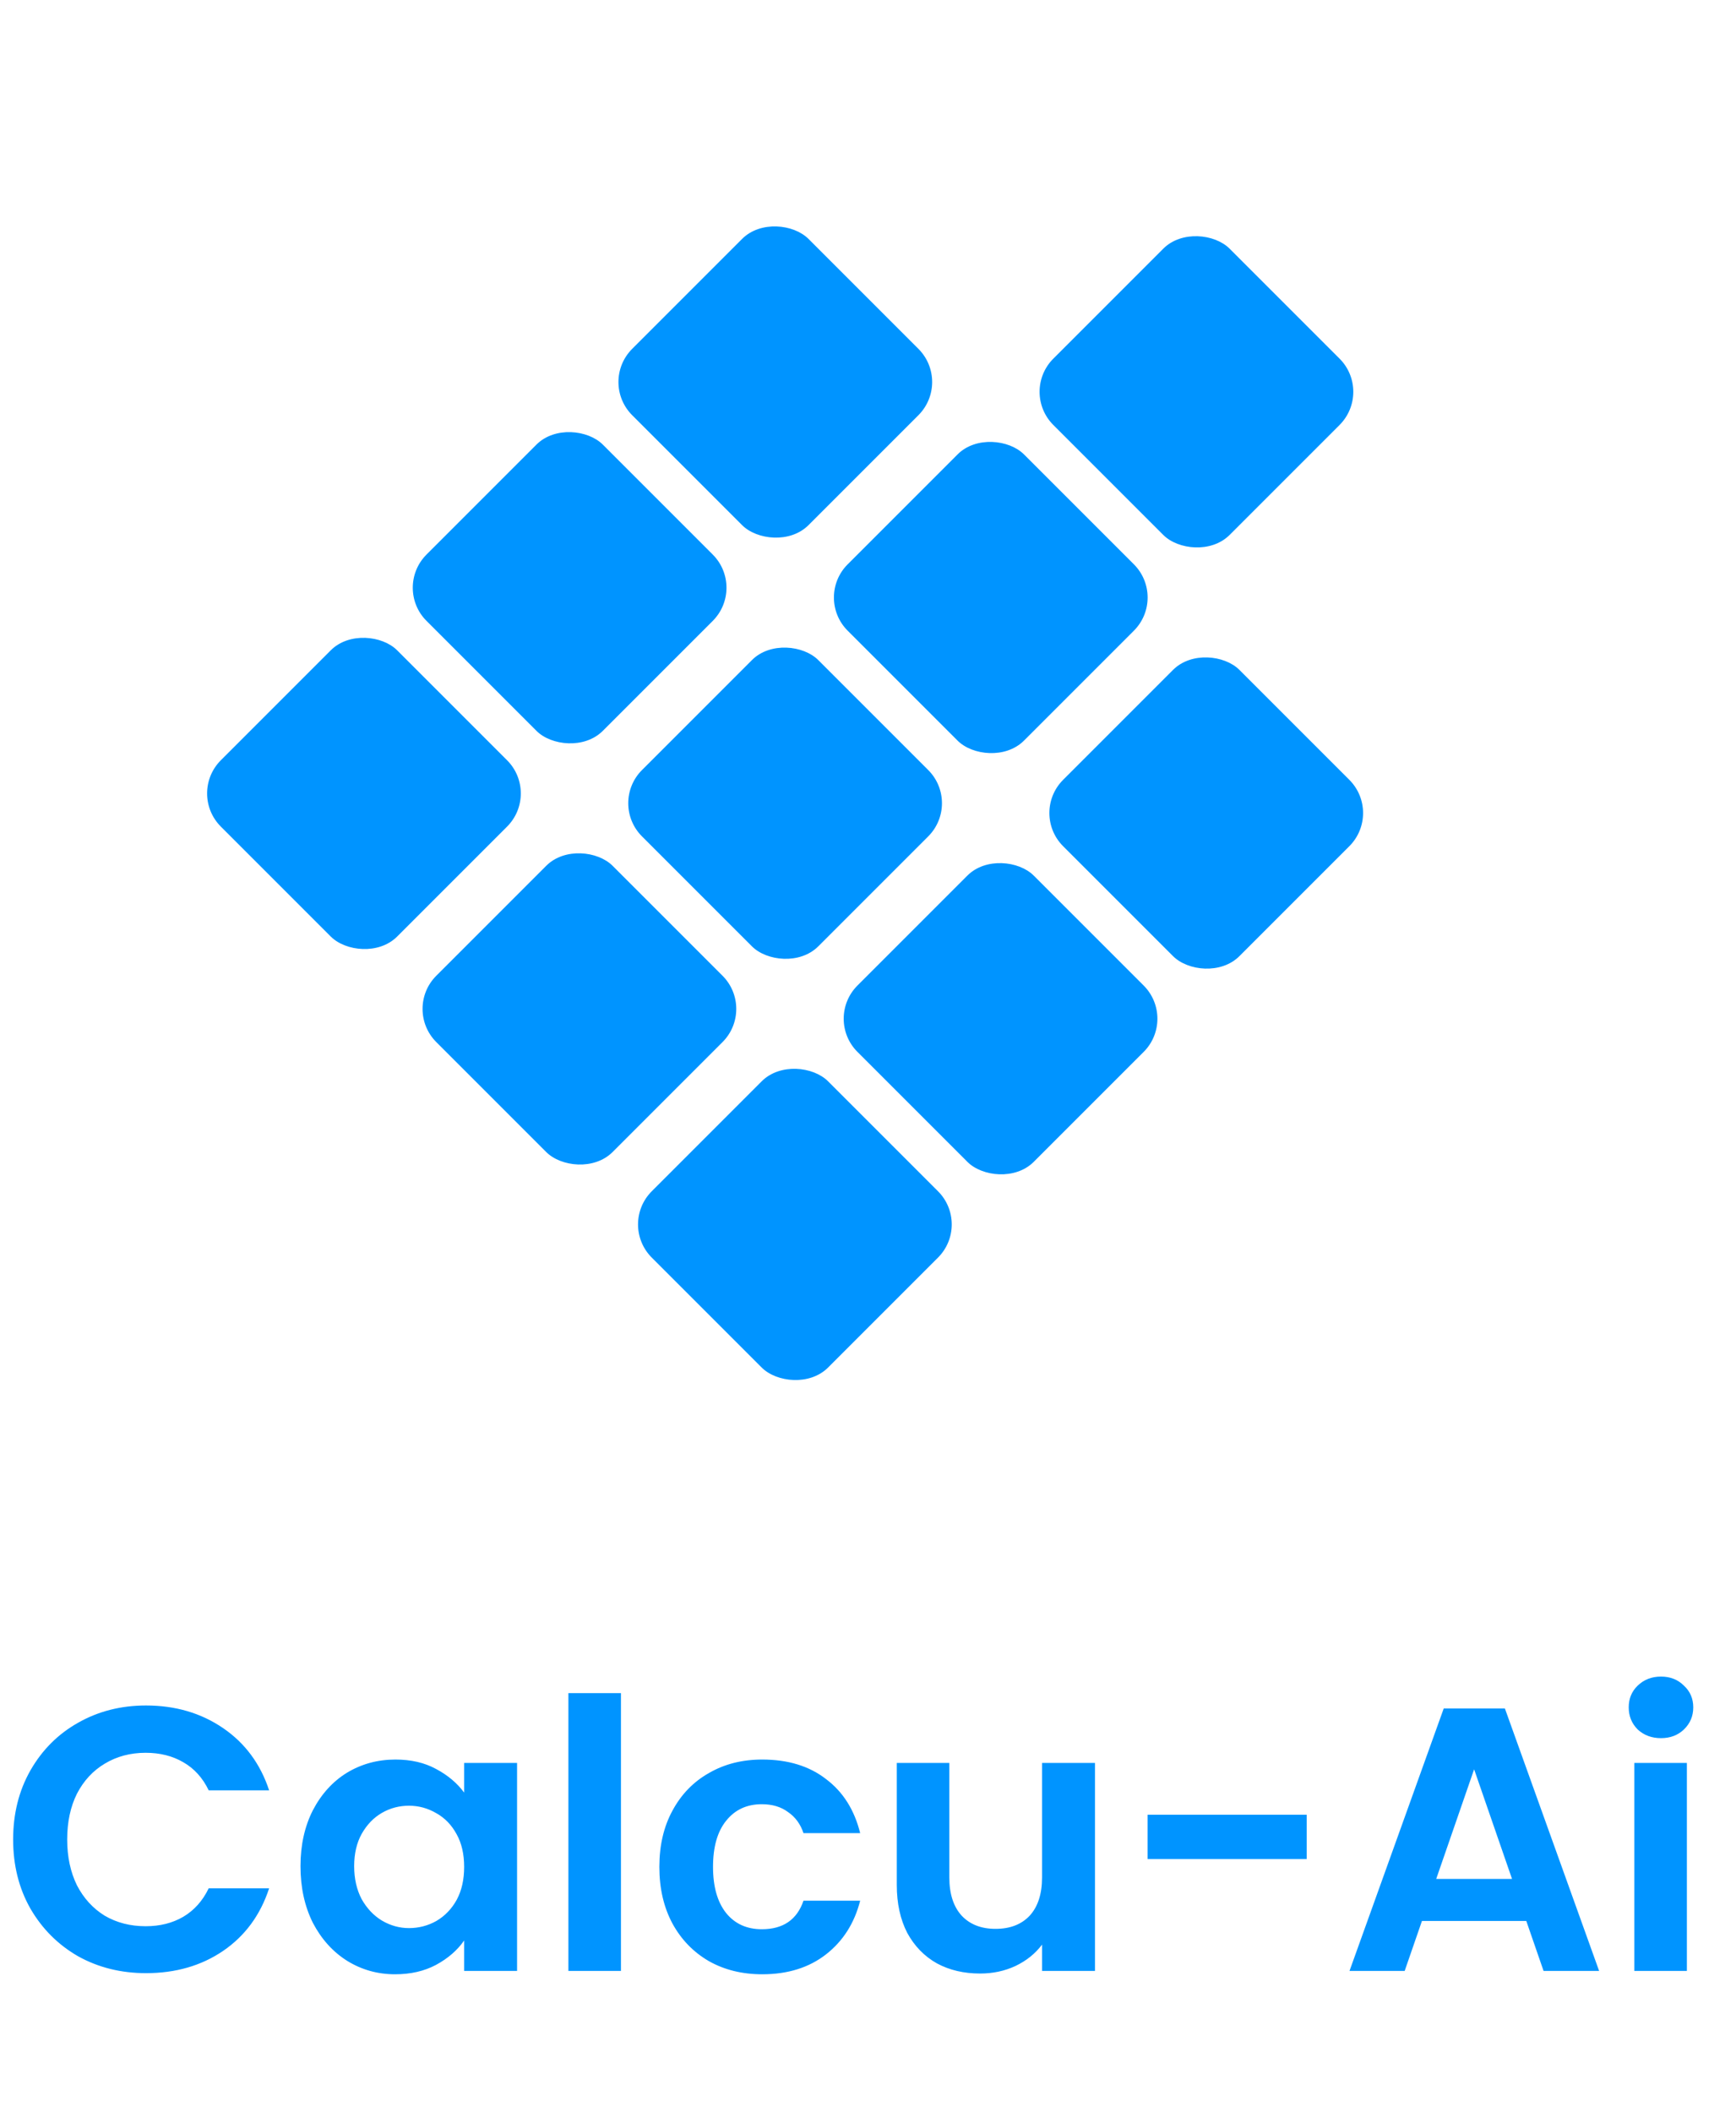<svg width="74" height="90" viewBox="0 0 74 90" fill="none" xmlns="http://www.w3.org/2000/svg">
<rect x="8" y="33.816" width="10.627" height="10.627" rx="2" transform="rotate(-45 8 33.816)" fill="#0094FF"/>
<rect x="16.767" y="25.049" width="10.627" height="10.627" rx="2" transform="rotate(-45 16.767 25.049)" fill="#0094FF"/>
<rect x="25.534" y="16.282" width="10.627" height="10.627" rx="2" transform="rotate(-45 25.534 16.282)" fill="#0094FF"/>
<rect x="17.184" y="43" width="10.627" height="10.627" rx="2" transform="rotate(-45 17.184 43)" fill="#0094FF"/>
<rect x="25.952" y="34.233" width="10.627" height="10.627" rx="2" transform="rotate(-45 25.952 34.233)" fill="#0094FF"/>
<rect x="34.719" y="25.466" width="10.627" height="10.627" rx="2" transform="rotate(-45 34.719 25.466)" fill="#0094FF"/>
<rect x="43.486" y="16.699" width="10.627" height="10.627" rx="2" transform="rotate(-45 43.486 16.699)" fill="#0094FF"/>
<rect x="26.369" y="52.185" width="10.627" height="10.627" rx="2" transform="rotate(-45 26.369 52.185)" fill="#0094FF"/>
<rect x="35.136" y="43.418" width="10.627" height="10.627" rx="2" transform="rotate(-45 35.136 43.418)" fill="#0094FF"/>
<rect x="43.903" y="34.651" width="10.627" height="10.627" rx="2" transform="rotate(-45 43.903 34.651)" fill="#0094FF"/>
<path d="M0.56 78.4C0.56 77.301 0.805 76.32 1.296 75.456C1.797 74.581 2.475 73.904 3.328 73.424C4.192 72.933 5.157 72.688 6.224 72.688C7.472 72.688 8.565 73.008 9.504 73.648C10.443 74.288 11.099 75.173 11.472 76.304H8.896C8.64 75.771 8.277 75.371 7.808 75.104C7.349 74.837 6.816 74.704 6.208 74.704C5.557 74.704 4.976 74.859 4.464 75.168C3.963 75.467 3.568 75.893 3.28 76.448C3.003 77.003 2.864 77.653 2.864 78.4C2.864 79.136 3.003 79.787 3.28 80.352C3.568 80.907 3.963 81.339 4.464 81.648C4.976 81.947 5.557 82.096 6.208 82.096C6.816 82.096 7.349 81.963 7.808 81.696C8.277 81.419 8.64 81.013 8.896 80.48H11.472C11.099 81.621 10.443 82.512 9.504 83.152C8.576 83.781 7.483 84.096 6.224 84.096C5.157 84.096 4.192 83.856 3.328 83.376C2.475 82.885 1.797 82.208 1.296 81.344C0.805 80.48 0.56 79.499 0.56 78.4ZM12.809 79.536C12.809 78.64 12.985 77.845 13.337 77.152C13.7 76.459 14.185 75.925 14.793 75.552C15.412 75.179 16.1 74.992 16.857 74.992C17.519 74.992 18.095 75.125 18.585 75.392C19.087 75.659 19.487 75.995 19.785 76.4V75.136H22.041V84H19.785V82.704C19.497 83.12 19.097 83.467 18.585 83.744C18.084 84.011 17.503 84.144 16.841 84.144C16.095 84.144 15.412 83.952 14.793 83.568C14.185 83.184 13.7 82.645 13.337 81.952C12.985 81.248 12.809 80.443 12.809 79.536ZM19.785 79.568C19.785 79.024 19.679 78.56 19.465 78.176C19.252 77.781 18.964 77.483 18.601 77.28C18.239 77.067 17.849 76.96 17.433 76.96C17.017 76.96 16.633 77.061 16.281 77.264C15.929 77.467 15.641 77.765 15.417 78.16C15.204 78.544 15.097 79.003 15.097 79.536C15.097 80.069 15.204 80.539 15.417 80.944C15.641 81.339 15.929 81.643 16.281 81.856C16.644 82.069 17.028 82.176 17.433 82.176C17.849 82.176 18.239 82.075 18.601 81.872C18.964 81.659 19.252 81.36 19.465 80.976C19.679 80.581 19.785 80.112 19.785 79.568ZM26.469 72.16V84H24.229V72.16H26.469ZM28.106 79.568C28.106 78.651 28.293 77.851 28.666 77.168C29.04 76.475 29.557 75.941 30.218 75.568C30.88 75.184 31.637 74.992 32.49 74.992C33.589 74.992 34.495 75.269 35.21 75.824C35.935 76.368 36.421 77.136 36.666 78.128H34.25C34.122 77.744 33.904 77.445 33.594 77.232C33.295 77.008 32.922 76.896 32.474 76.896C31.834 76.896 31.328 77.131 30.954 77.6C30.581 78.059 30.394 78.715 30.394 79.568C30.394 80.411 30.581 81.067 30.954 81.536C31.328 81.995 31.834 82.224 32.474 82.224C33.381 82.224 33.973 81.819 34.25 81.008H36.666C36.421 81.968 35.935 82.731 35.21 83.296C34.485 83.861 33.578 84.144 32.49 84.144C31.637 84.144 30.88 83.957 30.218 83.584C29.557 83.2 29.04 82.667 28.666 81.984C28.293 81.291 28.106 80.485 28.106 79.568ZM46.675 75.136V84H44.419V82.88C44.131 83.264 43.752 83.568 43.283 83.792C42.825 84.005 42.323 84.112 41.779 84.112C41.086 84.112 40.472 83.968 39.939 83.68C39.406 83.381 38.984 82.949 38.675 82.384C38.377 81.808 38.227 81.125 38.227 80.336V75.136H40.467V80.016C40.467 80.72 40.643 81.264 40.995 81.648C41.347 82.021 41.827 82.208 42.435 82.208C43.054 82.208 43.539 82.021 43.891 81.648C44.243 81.264 44.419 80.72 44.419 80.016V75.136H46.675ZM55.701 77.344V79.232H48.917V77.344H55.701ZM65.061 81.872H60.613L59.877 84H57.525L61.541 72.816H64.149L68.165 84H65.797L65.061 81.872ZM64.453 80.08L62.837 75.408L61.221 80.08H64.453ZM70.802 74.08C70.408 74.08 70.077 73.957 69.811 73.712C69.555 73.456 69.427 73.141 69.427 72.768C69.427 72.395 69.555 72.085 69.811 71.84C70.077 71.584 70.408 71.456 70.802 71.456C71.197 71.456 71.522 71.584 71.778 71.84C72.045 72.085 72.178 72.395 72.178 72.768C72.178 73.141 72.045 73.456 71.778 73.712C71.522 73.957 71.197 74.08 70.802 74.08ZM71.906 75.136V84H69.666V75.136H71.906Z" fill="#0094FF"/>
</svg>
